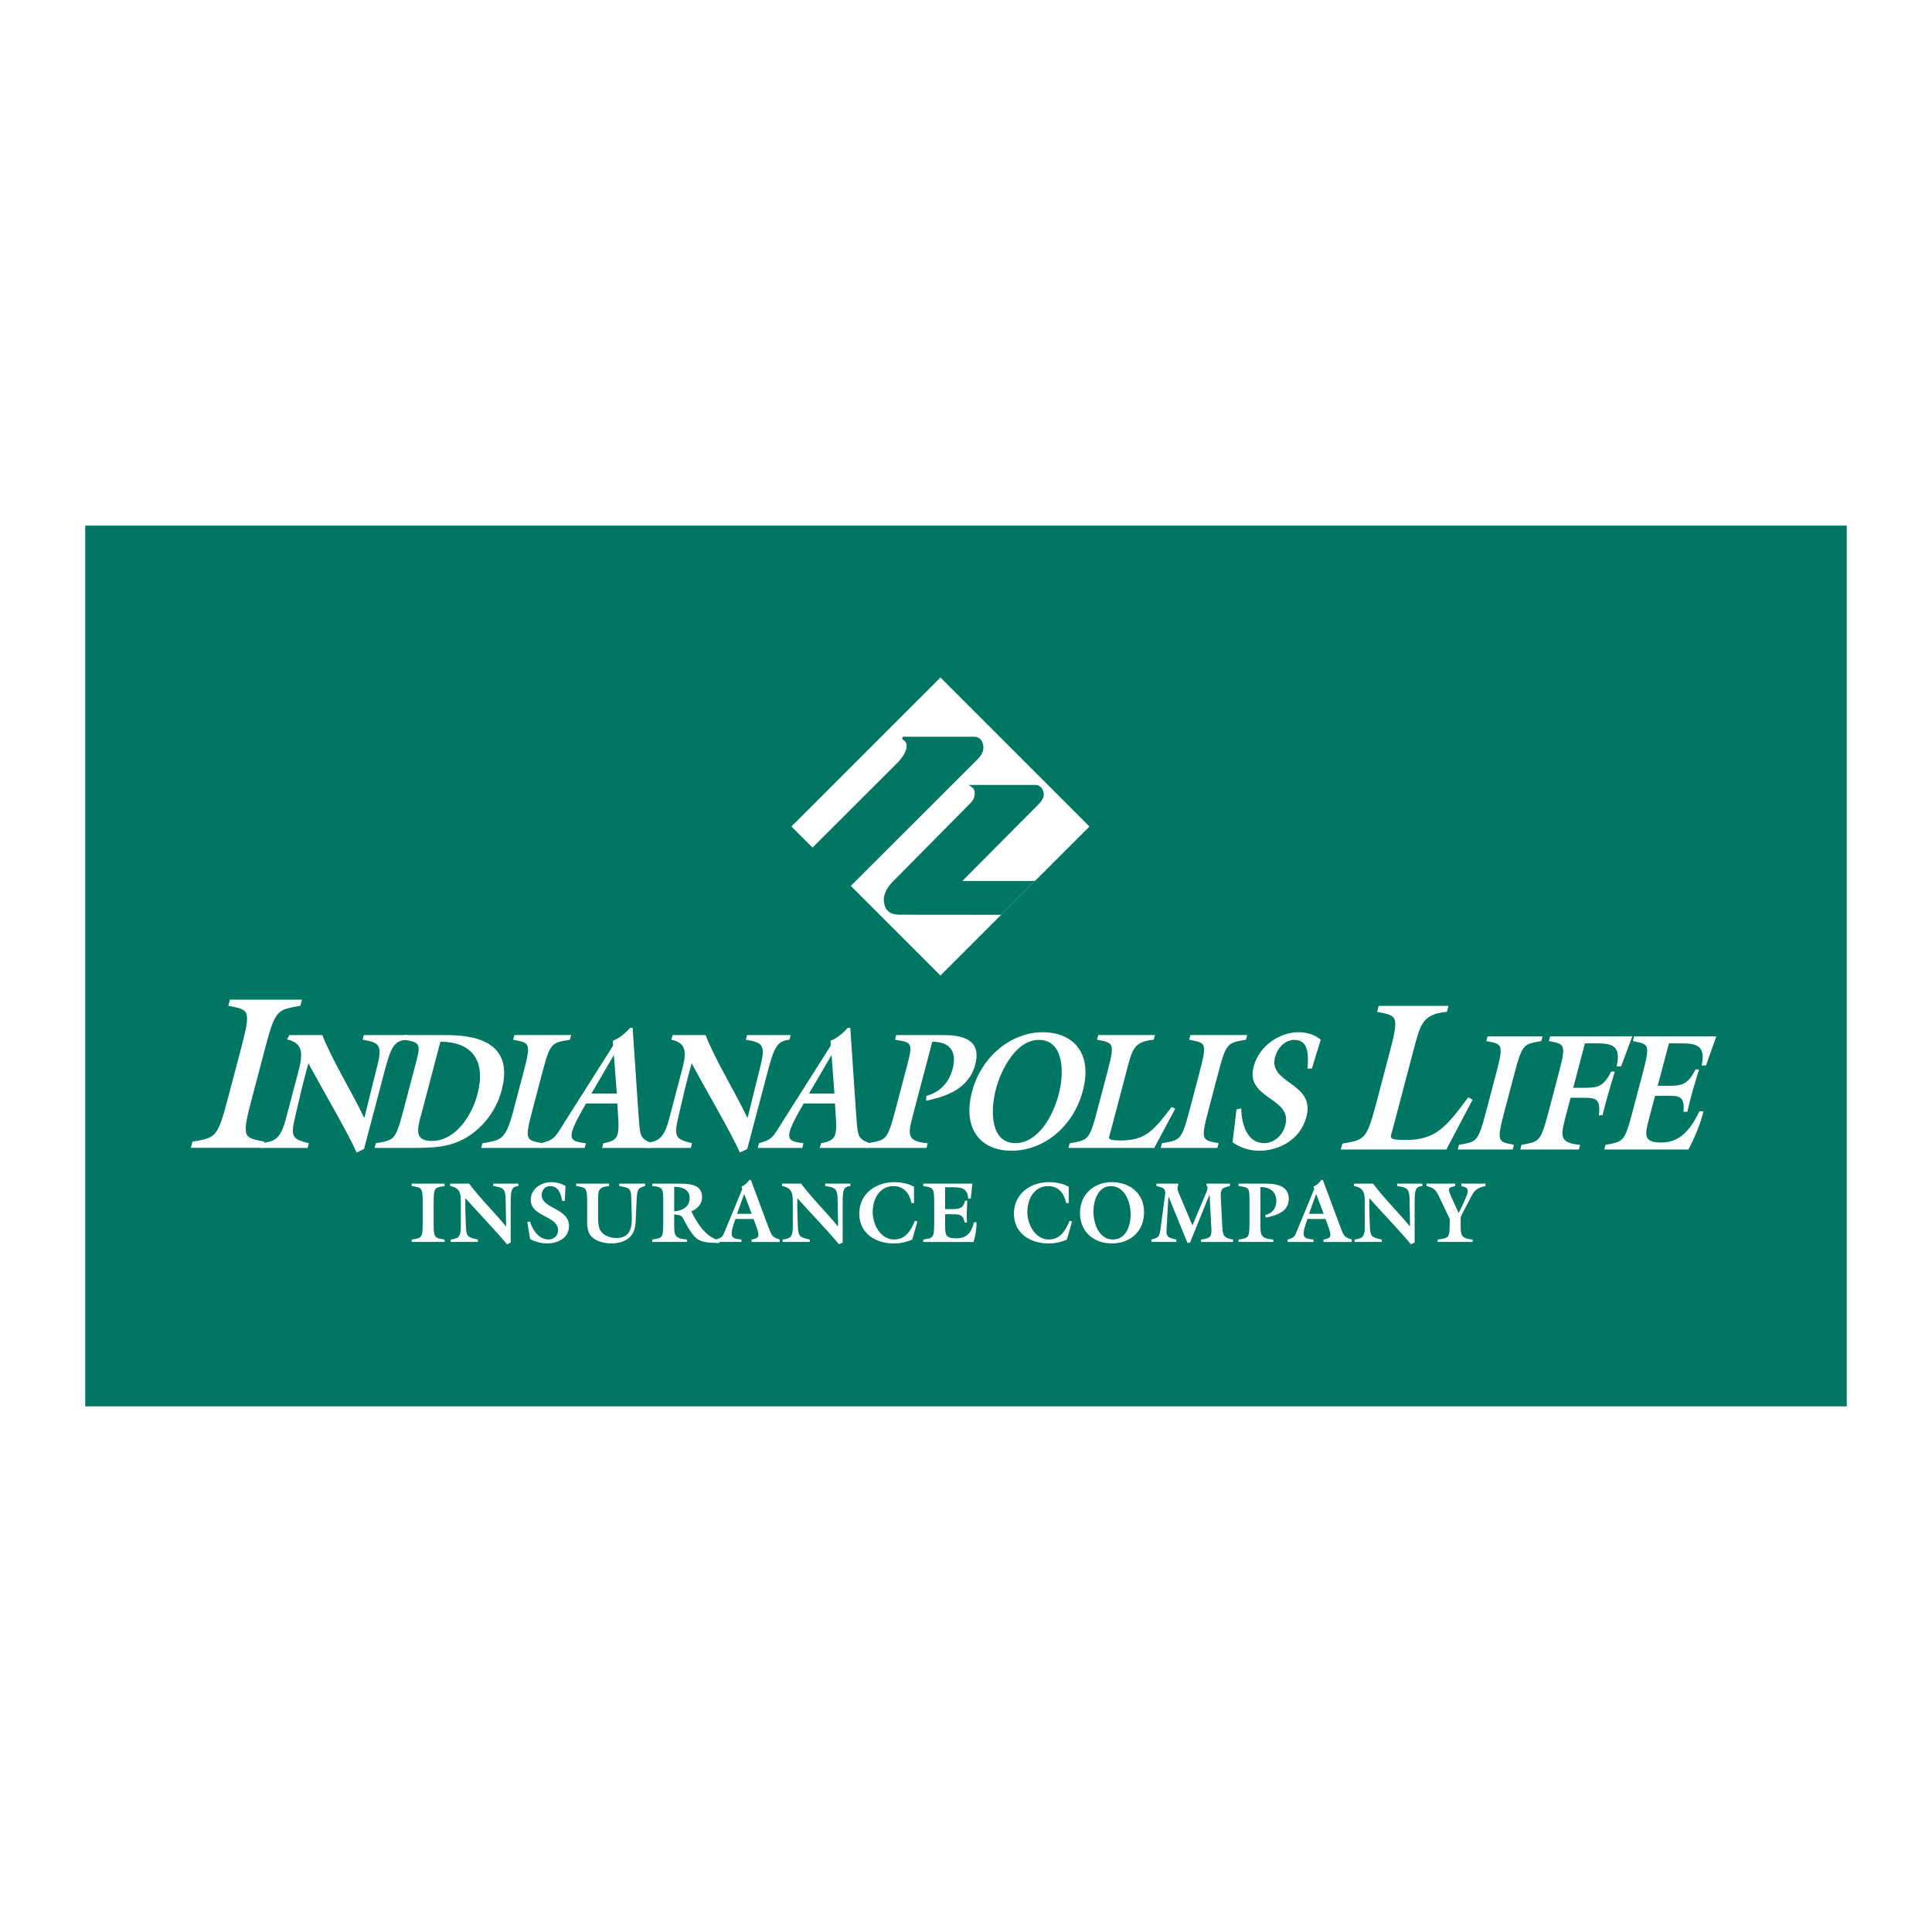 <?xml version="1.0" encoding="utf-8"?>
<!-- Generator: Adobe Illustrator 13.0.0, SVG Export Plug-In . SVG Version: 6.00 Build 14948)  -->
<!DOCTYPE svg PUBLIC "-//W3C//DTD SVG 1.0//EN" "http://www.w3.org/TR/2001/REC-SVG-20010904/DTD/svg10.dtd">
<svg version="1.0" id="Layer_1" xmlns="http://www.w3.org/2000/svg" xmlns:xlink="http://www.w3.org/1999/xlink" x="0px" y="0px"
	 width="192.756px" height="192.756px" viewBox="0 0 192.756 192.756" enable-background="new 0 0 192.756 192.756"
	 xml:space="preserve">
<g>
	<polygon fill-rule="evenodd" clip-rule="evenodd" fill="#FFFFFF" points="0,0 192.756,0 192.756,192.756 0,192.756 0,0 	"/>
	<polygon fill-rule="evenodd" clip-rule="evenodd" fill="#007663" points="8.504,52.441 184.252,52.441 184.252,140.314 
		8.504,140.314 8.504,52.441 	"/>
	<path fill-rule="evenodd" clip-rule="evenodd" fill="#FFFFFF" d="M43.266,119.991c0-1.55,0.107-1.49,1.092-1.661v-0.24H41.08v0.24
		c0.985,0.171,1.093,0.111,1.093,1.661v2.02c0,1.55-0.108,1.489-1.093,1.661v0.239h3.278v-0.239
		c-0.985-0.172-1.092-0.111-1.092-1.661V119.991L43.266,119.991z"/>
	<path fill-rule="evenodd" clip-rule="evenodd" fill="#FFFFFF" d="M45.978,122.43c0,1.156-0.414,1.122-1.02,1.242v0.239h2.716
		v-0.239c-0.976-0.215-1.16-0.283-1.192-1.336c-0.033-0.933-0.074-1.832-0.049-2.79c1.366,1.523,3.335,3.578,4.146,4.604
		l0.374-0.188v-3.81c0-1.395,0.042-1.755,0.769-1.823v-0.24h-2.516v0.24c0.976,0.137,1.224,0.265,1.241,1.284l0.05,2.722
		l-0.017,0.017c-1.192-1.438-2.632-2.857-3.675-4.263h-1.903v0.24c1.051,0.188,1.076,0.805,1.076,1.687V122.43L45.978,122.43z"/>
	<path fill-rule="evenodd" clip-rule="evenodd" fill="#FFFFFF" d="M56.422,118.33c-0.421-0.257-0.911-0.386-1.408-0.386
		c-1.009,0-2.06,0.634-2.06,1.772c0,1.695,2.723,1.576,2.723,3.021c0,0.557-0.405,0.926-0.952,0.926c-0.976,0-1.58-0.951-1.854-1.79
		l-0.256,0.052l0.272,1.695c0.514,0.273,1.094,0.436,1.681,0.436c1.06,0,2.202-0.514,2.202-1.746c0-1.789-2.723-1.695-2.723-3.082
		c0-0.505,0.339-0.89,0.845-0.89c0.852,0,1.05,0.778,1.208,1.48h0.248L56.422,118.33L56.422,118.33z"/>
	<path fill-rule="evenodd" clip-rule="evenodd" fill="#FFFFFF" d="M61.776,118.33c0.777,0.162,1.175,0.111,1.2,1.026l0.059,2.073
		c0.033,1.062-0.174,2.088-1.54,2.088c-0.58,0-1.25-0.205-1.581-0.728c-0.265-0.429-0.24-1.104-0.24-1.602v-1.197
		c0-1.164-0.05-1.559,1.092-1.661v-0.24h-3.277v0.24c0.985,0.171,1.093,0.111,1.093,1.661v1.353c0,0.719-0.083,1.549,0.497,2.088
		c0.488,0.454,1.266,0.625,1.911,0.625c0.688,0,1.44-0.18,1.93-0.71c0.479-0.514,0.496-1.284,0.521-1.961l0.057-1.283
		c0.067-1.431,0.067-1.559,0.862-1.772v-0.24h-2.583V118.33L61.776,118.33z"/>
	<path fill-rule="evenodd" clip-rule="evenodd" fill="#FFFFFF" d="M67.266,118.407c0.746,0,1.54,0.239,1.54,1.122
		c0,0.924-0.77,1.267-1.54,1.326V118.407L67.266,118.407z M66.174,122.011c0,1.55-0.107,1.489-1.093,1.661v0.239h3.469v-0.239
		c-1.333-0.104-1.284-0.496-1.284-1.661v-0.856c0.787,0.121,0.729,0.069,1.118,0.84c0.248,0.479,0.729,1.284,1.151,1.592
		c0.646,0.462,1.498,0.386,2.235,0.429l0.033-0.24c-1.366-0.334-2.219-1.669-2.832-2.919c0.58-0.23,1.076-0.728,1.076-1.403
		c0-1.362-1.374-1.362-2.392-1.362h-2.575v0.24c1.036,0.086,1.093,0.248,1.093,1.403V122.011L66.174,122.011z"/>
	<path fill-rule="evenodd" clip-rule="evenodd" fill="#FFFFFF" d="M75.182,121.617l0.198,0.539c0.456,1.207,0.406,1.369-0.396,1.516
		v0.239h2.814v-0.239c-0.853-0.274-0.794-0.377-1.333-1.78l-1.549-4.169H74.76c-0.199,0.29-0.463,0.539-0.787,0.659l0.083,0.256
		l-1.291,3.116l-0.539,1.302c-0.19,0.453-0.381,0.47-0.828,0.616v0.239h2.574v-0.239c-0.902-0.111-1.241-0.138-0.745-1.618
		l0.149-0.437H75.182L75.182,121.617z M73.535,121.104l0.711-1.986l0.753,1.986H73.535L73.535,121.104z"/>
	<path fill-rule="evenodd" clip-rule="evenodd" fill="#FFFFFF" d="M79.099,122.43c0,1.156-0.414,1.122-1.018,1.242v0.239h2.714
		v-0.239c-0.976-0.215-1.158-0.283-1.192-1.336c-0.033-0.933-0.075-1.832-0.049-2.79c1.366,1.523,3.335,3.578,4.147,4.604
		l0.373-0.188v-3.81c0-1.395,0.042-1.755,0.77-1.823v-0.24h-2.516v0.24c0.976,0.137,1.225,0.265,1.241,1.284l0.049,2.722
		l-0.017,0.017c-1.191-1.438-2.631-2.857-3.675-4.263h-1.904v0.24c1.051,0.188,1.076,0.805,1.076,1.687V122.43L79.099,122.43z"/>
	<path fill-rule="evenodd" clip-rule="evenodd" fill="#FFFFFF" d="M91.191,118.391c-0.613-0.317-1.3-0.446-1.978-0.446
		c-1.804,0-3.485,1.122-3.485,3.142c0,1.97,1.64,2.971,3.419,2.971c0.646,0,1.267-0.119,1.862-0.385l0.521-1.798l-0.248-0.086
		c-0.381,0.959-0.936,1.876-2.07,1.876c-1.357,0-2.143-1.482-2.143-2.731c0-1.318,0.687-2.594,2.068-2.594
		c1.043,0,1.606,0.728,1.805,1.695h0.248V118.391L91.191,118.391z"/>
	<path fill-rule="evenodd" clip-rule="evenodd" fill="#FFFFFF" d="M94.967,121.146c0.72,0,1.109-0.017,1.275,0.823h0.232
		c-0.042-0.728-0.009-1.447,0.033-2.175h-0.216c-0.206,0.778-0.579,0.84-1.292,0.84h-0.703v-2.184h0.604
		c0.902,0,1.639,0.017,1.696,1.139h0.258l0.156-1.499h-4.9v0.24c0.986,0.171,1.094,0.111,1.094,1.661v2.02
		c0,1.55-0.107,1.489-1.094,1.661v0.239h5.016c0.199-0.642,0.315-1.301,0.299-1.968h-0.249c-0.232,0.983-0.696,1.608-1.771,1.608
		c-1.101,0-1.109-0.402-1.109-1.275v-1.131H94.967L94.967,121.146z"/>
	<path fill-rule="evenodd" clip-rule="evenodd" fill="#FFFFFF" d="M106.625,118.391c-0.613-0.317-1.299-0.446-1.979-0.446
		c-1.805,0-3.484,1.122-3.484,3.142c0,1.97,1.639,2.971,3.418,2.971c0.646,0,1.266-0.119,1.861-0.385l0.523-1.798l-0.25-0.086
		c-0.381,0.959-0.934,1.876-2.068,1.876c-1.357,0-2.145-1.482-2.145-2.731c0-1.318,0.688-2.594,2.07-2.594
		c1.043,0,1.605,0.728,1.805,1.695h0.248V118.391L106.625,118.391z"/>
	<path fill-rule="evenodd" clip-rule="evenodd" fill="#FFFFFF" d="M110.922,117.944c-1.779,0-3.17,1.216-3.17,3.073
		c0,1.892,1.383,3.039,3.18,3.039c1.82,0,3.211-1.19,3.211-3.099C114.143,118.989,112.66,117.944,110.922,117.944L110.922,117.944z
		 M110.824,118.339c1.414,0,1.979,1.608,1.979,2.824c0,1.122-0.457,2.501-1.764,2.501c-1.4,0-1.945-1.585-1.945-2.792
		C109.094,119.802,109.549,118.339,110.824,118.339L110.824,118.339z"/>
	<path fill-rule="evenodd" clip-rule="evenodd" fill="#FFFFFF" d="M120.838,122.165c0.059,1.088,0.125,1.369-1.01,1.507v0.239h3.195
		v-0.239c-1.018-0.172-1.027-0.462-1.084-1.438l-0.141-2.765c-0.041-0.822,0.09-0.959,0.918-1.139v-0.24h-2.342v0.172
		c0.215,0.223,0.033,0.574-0.066,0.805l-1.34,3.192l-1.168-2.772c-0.115-0.283-0.463-0.926-0.248-1.225v-0.172h-2.176v0.24
		c0.486,0.137,0.943,0.146,0.875,0.778l-0.248,1.85l-0.24,1.814c-0.107,0.685-0.271,0.711-0.885,0.899v0.239h2.482v-0.239
		c-0.637-0.163-1.025-0.163-0.977-0.941l0.191-3.339h0.016l1.879,4.605h0.25l1.943-4.785h0.018L120.838,122.165L120.838,122.165z"/>
	<path fill-rule="evenodd" clip-rule="evenodd" fill="#FFFFFF" d="M125.752,118.433c0.918,0,1.588,0.42,1.588,1.404
		c0,0.763-0.422,1.207-1.109,1.396l0.059,0.248c1.01-0.205,2.293-0.565,2.293-1.866c0-1.524-1.664-1.524-2.443-1.524h-2.574v0.24
		c1.02,0.146,1.094,0.12,1.094,1.403v2.277c0,1.55-0.107,1.489-1.094,1.661v0.239h3.469v-0.239
		c-1.332-0.104-1.281-0.496-1.281-1.661V118.433L125.752,118.433z"/>
	<path fill-rule="evenodd" clip-rule="evenodd" fill="#FFFFFF" d="M132.248,121.617l0.197,0.539
		c0.457,1.207,0.406,1.369-0.396,1.516v0.239h2.814v-0.239c-0.854-0.274-0.795-0.377-1.332-1.78l-1.549-4.169h-0.156
		c-0.199,0.29-0.465,0.539-0.787,0.659l0.082,0.256l-1.291,3.116l-0.537,1.302c-0.189,0.453-0.381,0.47-0.828,0.616v0.239h2.574
		v-0.239c-0.902-0.111-1.242-0.138-0.744-1.618l0.148-0.437H132.248L132.248,121.617z M130.6,121.104l0.713-1.986l0.754,1.986H130.6
		L130.6,121.104z"/>
	<path fill-rule="evenodd" clip-rule="evenodd" fill="#FFFFFF" d="M136.164,122.43c0,1.156-0.414,1.122-1.018,1.242v0.239h2.715
		v-0.239c-0.977-0.215-1.158-0.283-1.191-1.336c-0.033-0.933-0.074-1.832-0.051-2.79c1.365,1.523,3.336,3.578,4.148,4.604
		l0.371-0.188v-3.81c0-1.395,0.041-1.755,0.771-1.823v-0.24h-2.518v0.24c0.977,0.137,1.225,0.265,1.24,1.284l0.051,2.722
		l-0.016,0.017c-1.193-1.438-2.633-2.857-3.676-4.263h-1.904v0.24c1.053,0.188,1.076,0.805,1.076,1.687V122.43L136.164,122.43z"/>
	<path fill-rule="evenodd" clip-rule="evenodd" fill="#FFFFFF" d="M145.732,121.438l0.148-0.326l0.943-1.806
		c0.34-0.643,0.68-0.821,1.383-0.976v-0.24h-2.408v0.24c0.736,0.197,0.887,0.273,0.182,1.755l-0.447,0.941l-0.719-1.566
		c-0.48-1.044-0.207-0.976,0.371-1.13v-0.24h-2.871v0.24c0.918,0.197,1.025,0.565,1.398,1.344l0.928,1.943v0.394
		c0,1.55-0.107,1.489-1.201,1.661v0.239h3.492v-0.239c-1.248-0.104-1.199-0.496-1.199-1.661V121.438L145.732,121.438z"/>
	<path fill-rule="evenodd" clip-rule="evenodd" fill="#FFFFFF" d="M28.514,111.663c-0.589,2.235-1.286,2.17-2.391,2.4l-0.122,0.464
		h4.687l0.123-0.464c-1.578-0.414-1.856-0.546-1.376-2.582c0.418-1.806,0.807-3.543,1.338-5.397c1.58,2.946,3.933,6.92,4.81,8.907
		l0.739-0.364l1.943-7.367c0.713-2.7,0.968-3.395,2.26-3.527l0.122-0.464h-4.345l-0.122,0.464c1.617,0.265,1.979,0.514,1.489,2.483
		l-1.304,5.266l-0.038,0.032c-1.324-2.781-3.085-5.529-4.169-8.245h-3.287l-0.236,0.436c1.719,0.365,1.56,1.584,1.11,3.291
		L28.514,111.663L28.514,111.663z"/>
	<path fill-rule="evenodd" clip-rule="evenodd" fill="#FFFFFF" d="M43.942,103.932c2.944,0,4.628,1.688,3.685,5.265
		c-0.608,2.302-2.309,4.637-4.524,4.637c-1.759,0-1.523-1.11-1.025-2.832L43.942,103.932L43.942,103.932z M41.246,114.527
		c1.691-0.016,3.511,0.018,5.272-1.026c1.729-1.026,3.017-2.765,3.536-4.735c1.363-5.165-3.251-5.497-5.638-5.497h-4.073
		l-0.122,0.464c1.882,0.231,1.747,0.529,1.169,2.715l-1.162,4.405c-0.79,2.996-0.946,2.881-2.734,3.211l-0.122,0.464H41.246
		L41.246,114.527z"/>
	<path fill-rule="evenodd" clip-rule="evenodd" fill="#FFFFFF" d="M54.126,106.944c0.791-2.996,0.946-2.88,2.734-3.212l0.122-0.464
		h-5.659l-0.122,0.464c1.613,0.332,1.83,0.216,1.039,3.212l-1.031,3.908c-0.79,2.996-1.291,2.881-3.078,3.211l-0.122,0.464h6.004
		l0.122-0.464c-1.612-0.33-1.83-0.215-1.039-3.211L54.126,106.944L54.126,106.944z"/>
	<path fill-rule="evenodd" clip-rule="evenodd" fill="#FFFFFF" d="M61.587,110.09l0.068,1.043c0.169,2.335,0.001,2.65-1.46,2.931
		l-0.122,0.464h4.859l0.122-0.464c-1.332-0.529-1.179-0.728-1.391-3.442l-0.546-8.064h-0.271c-0.492,0.562-1.076,1.044-1.694,1.275
		l0.011,0.497l-3.818,6.026l-1.593,2.517c-0.561,0.878-0.898,0.911-1.744,1.191l-0.122,0.464h4.445l0.122-0.464
		c-1.501-0.215-2.074-0.265-0.46-3.13l0.479-0.844H61.587L61.587,110.09z M59.006,109.098l2.243-3.842l0.288,3.842H59.006
		L59.006,109.098z"/>
	<path fill-rule="evenodd" clip-rule="evenodd" fill="#FFFFFF" d="M66.751,111.663c-0.589,2.235-1.287,2.17-2.391,2.4l-0.124,0.464
		h4.688l0.122-0.464c-1.577-0.414-1.856-0.546-1.376-2.582c0.419-1.806,0.807-3.543,1.338-5.397c1.581,2.946,3.933,6.92,4.81,8.907
		l0.738-0.364l1.944-7.367c0.712-2.7,0.967-3.395,2.259-3.527l0.122-0.464h-4.344l-0.123,0.464c1.617,0.265,1.981,0.514,1.489,2.483
		l-1.304,5.266l-0.037,0.032c-1.324-2.781-3.086-5.529-4.17-8.245h-3.286l-0.122,0.464c1.718,0.364,1.447,1.556,0.997,3.263
		L66.751,111.663L66.751,111.663z"/>
	<path fill-rule="evenodd" clip-rule="evenodd" fill="#FFFFFF" d="M83.303,110.09l0.068,1.043c0.169,2.335,0.001,2.65-1.459,2.931
		l-0.123,0.464h4.859l0.122-0.464c-1.332-0.529-1.179-0.728-1.391-3.442l-0.546-8.064h-0.271c-0.492,0.562-1.077,1.044-1.694,1.275
		l0.011,0.497l-3.819,6.026l-1.593,2.517c-0.56,0.878-0.897,0.911-1.744,1.191l-0.122,0.464h4.445l0.122-0.464
		c-1.501-0.215-2.074-0.265-0.46-3.13l0.479-0.844H83.303L83.303,110.09z M80.722,109.098l2.243-3.842l0.287,3.842H80.722
		L80.722,109.098z"/>
	<path fill-rule="evenodd" clip-rule="evenodd" fill="#FFFFFF" d="M93.015,103.932c1.585,0,2.529,0.812,2.027,2.715
		c-0.389,1.474-1.345,2.334-2.627,2.698l-0.025,0.48c1.848-0.396,4.246-1.093,4.91-3.609c0.778-2.947-2.094-2.947-3.438-2.947
		h-4.443l-0.123,0.464c1.684,0.281,1.826,0.231,1.17,2.715l-1.162,4.405c-0.791,2.996-0.946,2.881-2.734,3.211l-0.122,0.464h5.988
		l0.122-0.464c-2.249-0.197-1.961-0.959-1.367-3.211L93.015,103.932L93.015,103.932z"/>
	<path fill-rule="evenodd" clip-rule="evenodd" fill="#FFFFFF" d="M104.018,102.987c-3.072,0-6.094,2.352-7.042,5.944
		c-0.965,3.659,0.836,5.878,3.938,5.878c3.143,0,6.15-2.302,7.125-5.994C109.043,105.007,107.018,102.987,104.018,102.987
		L104.018,102.987z M103.645,103.749c2.443,0,2.596,3.112,1.975,5.465c-0.572,2.168-2.062,4.834-4.32,4.834
		c-2.414,0-2.549-3.063-1.934-5.398C99.912,106.581,101.445,103.749,103.645,103.749L103.645,103.749z"/>
	<path fill-rule="evenodd" clip-rule="evenodd" fill="#FFFFFF" d="M117.25,110.621l-0.352-0.184
		c-1.746,2.285-2.584,3.346-5.027,3.346c-1.514,0-1.248-0.199-1.102-0.746l1.605-6.093c0.594-2.252,0.711-3.013,2.734-3.212
		l0.123-0.464h-5.66l-0.121,0.464c1.613,0.332,1.828,0.216,1.037,3.212l-1.031,3.908c-0.789,2.996-0.945,2.881-2.732,3.211
		l-0.123,0.464h8.561L117.25,110.621L117.25,110.621z"/>
	<path fill-rule="evenodd" clip-rule="evenodd" fill="#FFFFFF" d="M121.574,106.944c0.791-2.996,0.947-2.88,2.734-3.212l0.121-0.464
		h-5.658l-0.123,0.464c1.615,0.332,1.832,0.216,1.039,3.212l-1.029,3.908c-0.791,2.996-0.945,2.881-2.734,3.211l-0.121,0.464h5.658
		l0.123-0.464c-1.615-0.33-1.83-0.215-1.039-3.211L121.574,106.944L121.574,106.944z"/>
	<path fill-rule="evenodd" clip-rule="evenodd" fill="#FFFFFF" d="M131.773,103.732c-0.598-0.497-1.375-0.745-2.232-0.745
		c-1.744,0-3.881,1.226-4.463,3.428c-0.865,3.278,3.898,3.046,3.158,5.845c-0.281,1.076-1.17,1.788-2.113,1.788
		c-1.686,0-2.246-1.838-2.287-3.461l-0.471,0.1l-0.393,3.278c0.746,0.529,1.664,0.845,2.678,0.845c1.828,0,4.064-0.994,4.691-3.379
		c0.914-3.46-3.836-3.277-3.129-5.959c0.258-0.978,1.041-1.723,1.912-1.723c1.473,0,1.418,1.507,1.332,2.864h0.428L131.773,103.732
		L131.773,103.732z"/>
	<path fill-rule="evenodd" clip-rule="evenodd" fill="#FFFFFF" d="M146.92,109.713l-0.432-0.232
		c-2.176,2.908-3.217,4.257-6.225,4.257c-1.865,0-1.533-0.252-1.35-0.947l2.045-7.756c0.758-2.866,0.908-3.836,3.4-4.088
		l0.156-0.591h-6.965l-0.156,0.591c1.982,0.421,2.25,0.272,1.244,4.088l-1.312,4.974c-1.008,3.815-1.197,3.668-3.4,4.089
		l-0.156,0.589h10.535L146.92,109.713L146.92,109.713z"/>
	<path fill-rule="evenodd" clip-rule="evenodd" fill="#FFFFFF" d="M151.102,107.084c0.793-3.004,0.941-2.888,2.678-3.22l0.123-0.465
		h-5.486l-0.123,0.465c1.561,0.332,1.773,0.216,0.979,3.22l-1.033,3.917c-0.791,3.005-0.941,2.89-2.678,3.222l-0.121,0.463h5.484
		l0.123-0.463c-1.561-0.332-1.771-0.217-0.979-3.222L151.102,107.084L151.102,107.084z"/>
	<path fill-rule="evenodd" clip-rule="evenodd" fill="#FFFFFF" d="M157.834,109.524c1.303,0,1.898,0,1.686,1.743h0.361
		c0.367-1.445,0.781-2.905,1.23-4.35h-0.373c-0.732,1.511-1.395,1.61-2.588,1.61h-1.191l1.17-4.433h1.053
		c1.553,0,2.611,0.133,2.107,2.308h0.443l1.125-3.004h-8.201l-0.123,0.465c1.561,0.332,1.771,0.216,0.979,3.22l-1.033,3.917
		c-0.791,3.005-0.941,2.89-2.678,3.222l-0.123,0.463h5.846l0.123-0.463c-2.219-0.2-1.934-0.964-1.338-3.222l0.389-1.477H157.834
		L157.834,109.524z"/>
	<path fill-rule="evenodd" clip-rule="evenodd" fill="#FFFFFF" d="M166.248,109.324c1.207,0,1.865-0.032,1.715,1.594h0.387
		c0.303-1.411,0.727-2.804,1.168-4.217h-0.359c-0.746,1.512-1.4,1.628-2.59,1.628h-1.18l1.117-4.233h1.012
		c1.51,0,2.734,0.033,2.258,2.208h0.43l1.029-2.904h-8.201l-0.123,0.465c1.562,0.332,1.771,0.216,0.98,3.22l-1.035,3.917
		c-0.791,3.005-0.941,2.89-2.678,3.222l-0.123,0.463h8.396c0.66-1.244,1.191-2.522,1.506-3.817h-0.416
		c-0.891,1.909-1.988,3.121-3.787,3.121c-1.844,0-1.652-0.78-1.205-2.473l0.578-2.192H166.248L166.248,109.324z"/>
	<path fill-rule="evenodd" clip-rule="evenodd" fill="#FFFFFF" d="M26.457,104.561c1.038-3.935,1.234-3.783,3.508-4.218l0.159-0.608
		H22.94l-0.16,0.608c2.044,0.435,2.32,0.283,1.282,4.218l-1.353,5.131c-1.039,3.936-1.234,3.782-3.509,4.217l-0.16,0.609h7.185
		l0.161-0.609c-2.045-0.435-2.321-0.281-1.282-4.217L26.457,104.561L26.457,104.561z"/>
	<polygon fill-rule="evenodd" clip-rule="evenodd" fill="#FFFFFF" points="78.96,82.46 93.829,67.593 108.697,82.46 93.829,97.328 
		78.96,82.46 	"/>
	<path fill-rule="evenodd" clip-rule="evenodd" fill="#007663" d="M96.619,78.314h6.711c0.219,0,0.354,0.076,0.514,0.226
		c0.131,0.125,0.176,0.227,0.232,0.397c0.062,0.183,0.074,0.302,0.049,0.492c-0.043,0.312-0.398,0.702-0.398,0.702l-7.718,7.77
		h6.787c0.182,0,0.344-0.011,0.494-0.033l-3.4,3.401L89.747,91.26c0,0-0.677-0.006-1.001-0.243
		c-0.375-0.275-0.492-0.596-0.552-1.057c-0.055-0.417,0.038-0.674,0.204-1.062c0.152-0.356,0.312-0.523,0.564-0.819
		c0.162-0.19,0.273-0.281,0.449-0.459l7.281-7.36c0.292-0.294,0.484-0.506,0.533-0.918c0.026-0.221,0.039-0.366-0.055-0.568
		C97.051,78.522,96.619,78.314,96.619,78.314L96.619,78.314z"/>
	
		<path fill-rule="evenodd" clip-rule="evenodd" fill="#007663" stroke="#007663" stroke-width="0.244" stroke-miterlimit="2.613" d="
		M97.9,75.03c-0.098,0.272-0.422,0.609-0.422,0.609L84.73,88.369l-3.604-3.696l8.558-8.542c0,0,0.522-0.554,0.708-0.991
		c0.086-0.204,0.148-0.321,0.169-0.541c0.02-0.222,0.03-0.368-0.068-0.568c-0.103-0.206-0.427-0.405-0.427-0.405h7.015
		c0.226,0,0.377,0.009,0.562,0.141c0.212,0.153,0.272,0.33,0.326,0.584C98.023,74.613,97.989,74.78,97.9,75.03L97.9,75.03z"/>
</g>
</svg>

